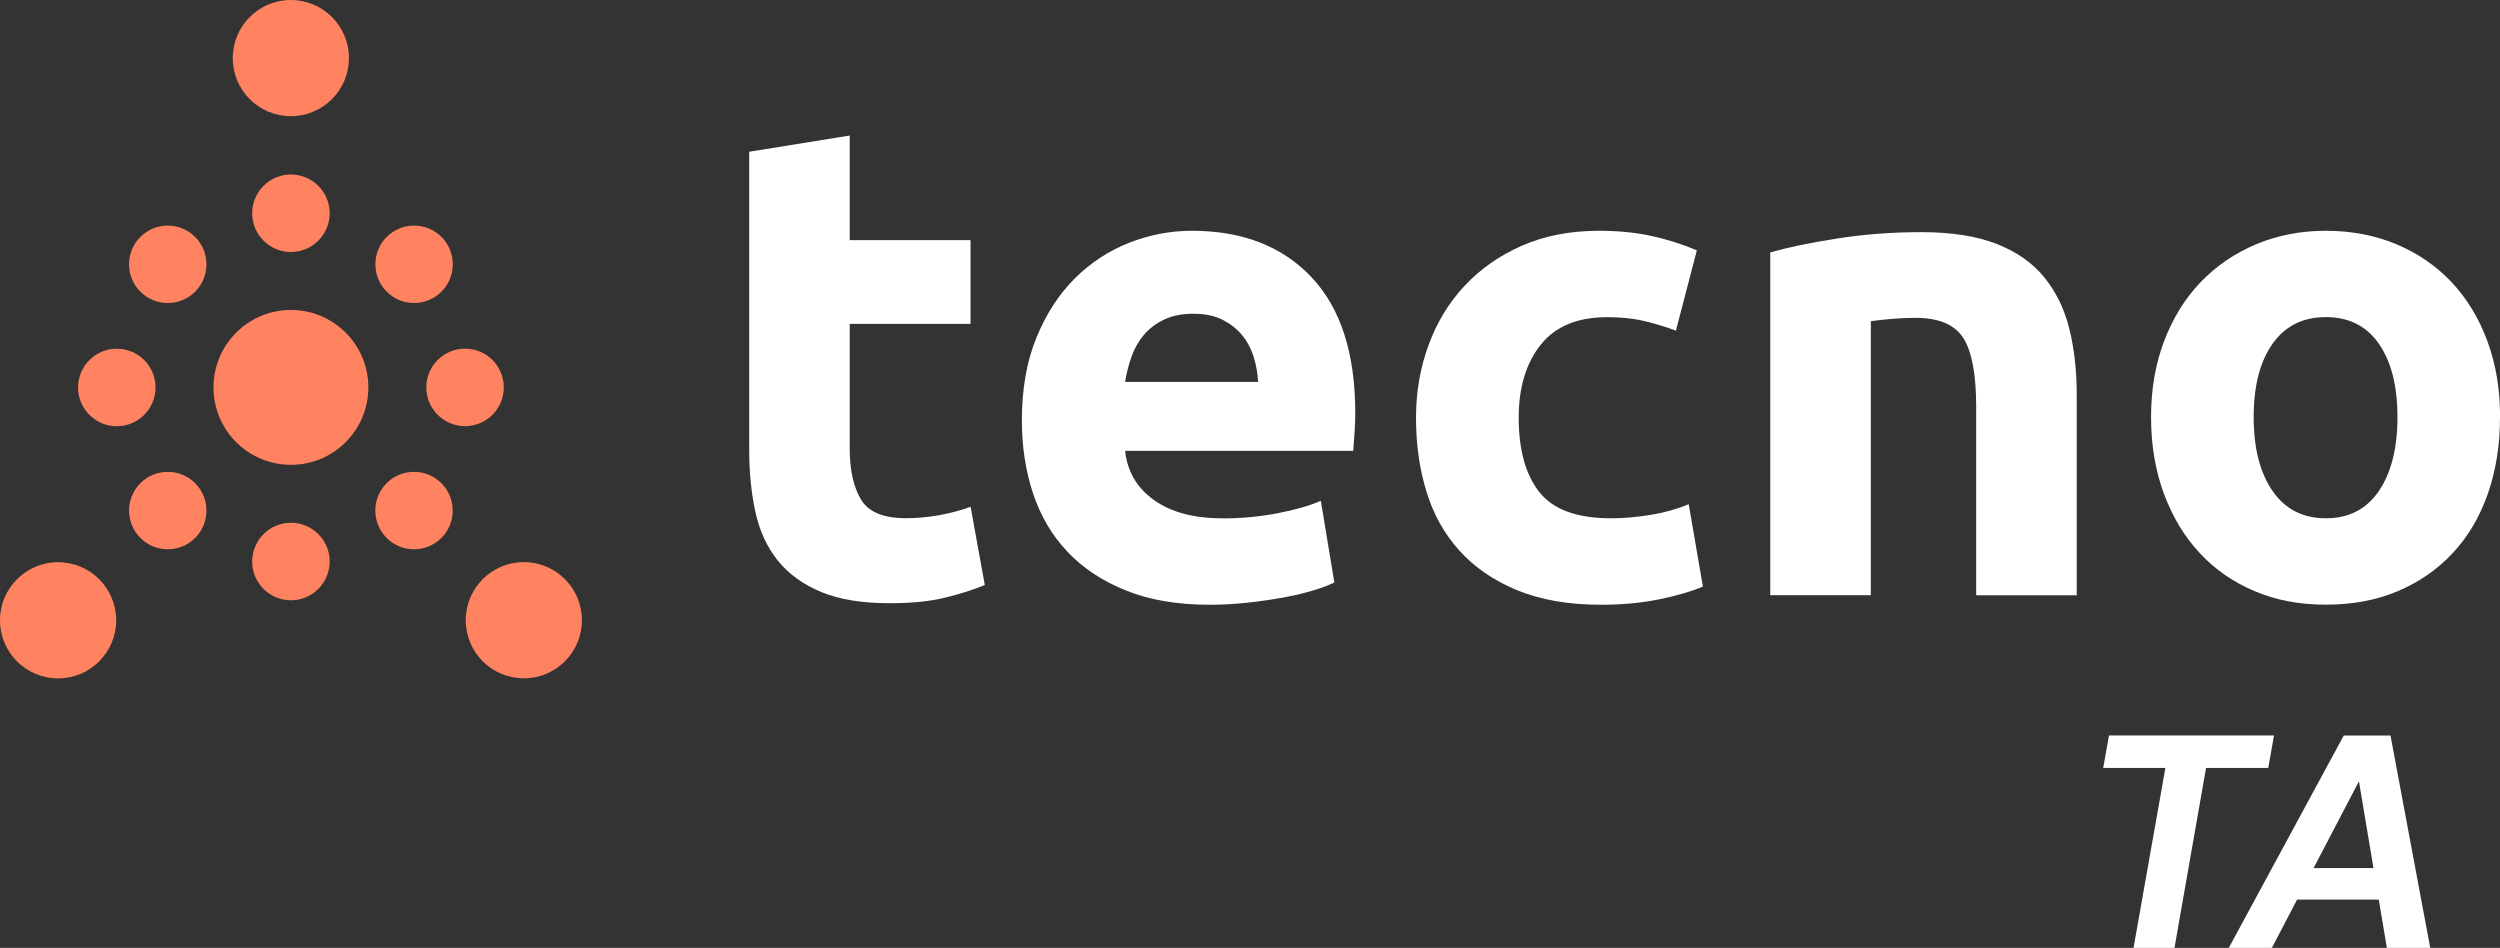 <svg xmlns="http://www.w3.org/2000/svg" id="Livello_2" data-name="Livello 2" viewBox="0 0 329.64 124.98"><rect x="0" y="0" width="329.64" height="124.98" fill="#333333" stroke="none"/><defs><style>      .cls-1 {        isolation: isolate;      }      .cls-2 {        fill: #ff8360;      }      .cls-2, .cls-3 {        stroke-width: 0px;      }      .cls-3 {        fill: #fff;      }    </style></defs><g id="Layer_1" data-name="Layer 1"><g><g id="Raggruppa_5067" data-name="Raggruppa 5067"><circle id="Ellisse_29-3" data-name="Ellisse 29-3" class="cls-2" cx="38.36" cy="51.08" r="10.21"></circle><path id="Tracciato_1191-3" data-name="Tracciato 1191-3" class="cls-2" d="M43.47,28.12c0,2.82-2.29,5.11-5.11,5.11s-5.11-2.29-5.11-5.11,2.29-5.11,5.11-5.11,5.11,2.29,5.11,5.11h0Z"></path><circle id="Ellisse_30-2" data-name="Ellisse 30-2" class="cls-2" cx="38.35" cy="7.66" r="7.66"></circle><path id="Tracciato_1192-3" data-name="Tracciato 1192-3" class="cls-2" d="M25.73,31.24c1.99,1.99,1.99,5.23,0,7.22-1.99,1.99-5.23,1.99-7.22,0-1.99-1.99-1.99-5.23,0-7.22h0c1.99-1.99,5.23-1.99,7.22,0Z"></path><path id="Tracciato_1193-3" data-name="Tracciato 1193-3" class="cls-2" d="M15.4,45.98c2.82,0,5.11,2.29,5.11,5.11s-2.29,5.11-5.11,5.11-5.11-2.29-5.11-5.11h0c0-2.82,2.29-5.11,5.11-5.11Z"></path><path id="Tracciato_1194-3" data-name="Tracciato 1194-3" class="cls-2" d="M18.51,63.71c1.99-1.99,5.23-1.99,7.22,0s1.99,5.23,0,7.22c-1.99,1.99-5.23,1.99-7.22,0h0c-1.99-1.99-1.99-5.23,0-7.22Z"></path><circle id="Ellisse_33-3" data-name="Ellisse 33-3" class="cls-2" cx="7.66" cy="81.79" r="7.66"></circle><path id="Tracciato_1195-3" data-name="Tracciato 1195-3" class="cls-2" d="M33.25,74.04c0-2.82,2.29-5.11,5.11-5.11,2.82,0,5.11,2.29,5.11,5.11s-2.29,5.11-5.11,5.11-5.11-2.29-5.11-5.11h0Z"></path><path id="Tracciato_1196-3" data-name="Tracciato 1196-3" class="cls-2" d="M50.98,70.93c-1.99-1.99-1.99-5.23,0-7.22,1.99-1.99,5.23-1.99,7.22,0s1.99,5.23,0,7.22h0c-1.99,1.99-5.23,2-7.22,0h0Z"></path><circle id="Ellisse_35-3" data-name="Ellisse 35-3" class="cls-2" cx="69.07" cy="81.78" r="7.66"></circle><path id="Tracciato_1197-3" data-name="Tracciato 1197-3" class="cls-2" d="M61.32,56.19c-2.82,0-5.11-2.29-5.11-5.11,0-2.82,2.29-5.11,5.11-5.11,2.82,0,5.11,2.29,5.11,5.11s-2.29,5.11-5.11,5.11h0Z"></path><path id="Tracciato_1198-3" data-name="Tracciato 1198-3" class="cls-2" d="M58.21,38.46c-1.99,1.99-5.23,1.99-7.22,0-1.99-1.99-1.99-5.23,0-7.22,1.99-1.99,5.23-1.99,7.22,0h0c1.99,1.99,1.99,5.23,0,7.22,0,0,0,0,0,0Z"></path></g><g id="TA"><g class="cls-1"><path class="cls-3" d="M281.32,124.98l4.2-23.72h-8.2l.76-4.28h21.76l-.76,4.28h-8.2l-4.16,23.72h-5.4Z"></path><path class="cls-3" d="M293.88,124.98l15.16-28h6.16l5.24,28h-5.72l-3.68-21.96-11.48,21.96h-5.68ZM299.2,118.62l2.12-4.16h14.76l.68,4.16h-17.56Z"></path></g></g><g id="Tecno-3" class="cls-1"><g class="cls-1"><path class="cls-3" d="M98.78,20.01l13.26-2.14v13.79h15.93v11.04h-15.93v16.46c0,2.79.49,5.01,1.47,6.68.98,1.66,2.95,2.49,5.92,2.49,1.42,0,2.89-.13,4.41-.4,1.51-.27,2.89-.64,4.14-1.11l1.87,10.32c-1.6.65-3.38,1.22-5.34,1.69-1.96.47-4.36.71-7.21.71-3.62,0-6.62-.49-8.99-1.47-2.37-.98-4.27-2.34-5.7-4.09-1.42-1.75-2.42-3.87-2.98-6.36-.56-2.49-.84-5.25-.84-8.28V20.01Z"></path><path class="cls-3" d="M134.74,55.44c0-4.15.64-7.79,1.91-10.9,1.28-3.12,2.95-5.71,5.03-7.79,2.08-2.08,4.46-3.65,7.16-4.72,2.7-1.07,5.47-1.6,8.32-1.6,6.64,0,11.9,2.03,15.75,6.1,3.86,4.07,5.79,10.04,5.79,17.93,0,.77-.03,1.62-.09,2.54-.06.92-.12,1.74-.18,2.45h-30.08c.3,2.73,1.57,4.89,3.83,6.5,2.25,1.6,5.28,2.4,9.08,2.4,2.43,0,4.82-.22,7.16-.67,2.34-.45,4.26-.99,5.74-1.65l1.78,10.77c-.71.36-1.66.71-2.85,1.07-1.19.36-2.51.67-3.96.93s-3.01.49-4.67.67c-1.66.18-3.32.27-4.98.27-4.21,0-7.88-.62-10.99-1.87s-5.7-2.95-7.74-5.12c-2.05-2.17-3.56-4.73-4.54-7.7-.98-2.97-1.47-6.17-1.47-9.61ZM165.89,50.36c-.06-1.13-.25-2.22-.58-3.29-.33-1.07-.83-2.02-1.51-2.85-.68-.83-1.54-1.51-2.58-2.05-1.04-.53-2.33-.8-3.87-.8s-2.76.25-3.83.76c-1.07.5-1.96,1.17-2.67,2s-1.26,1.79-1.65,2.89c-.39,1.1-.67,2.21-.85,3.34h17.53Z"></path><path class="cls-3" d="M186.71,55.08c0-3.38.55-6.57,1.65-9.57,1.1-3,2.68-5.61,4.76-7.83,2.08-2.22,4.6-3.99,7.57-5.29,2.97-1.3,6.35-1.96,10.15-1.96,2.49,0,4.78.22,6.85.67,2.08.45,4.09,1.08,6.05,1.91l-2.76,10.59c-1.25-.47-2.61-.89-4.09-1.25-1.48-.36-3.15-.53-4.98-.53-3.92,0-6.84,1.22-8.77,3.65-1.93,2.43-2.89,5.64-2.89,9.61,0,4.21.9,7.48,2.71,9.79,1.81,2.31,4.97,3.47,9.48,3.47,1.6,0,3.32-.15,5.16-.44,1.84-.3,3.53-.77,5.07-1.42l1.87,10.86c-1.54.65-3.47,1.22-5.79,1.69-2.31.47-4.87.71-7.65.71-4.27,0-7.95-.64-11.04-1.91-3.09-1.27-5.62-3.01-7.61-5.21-1.99-2.19-3.44-4.79-4.36-7.79-.92-3-1.38-6.24-1.38-9.75Z"></path><path class="cls-3" d="M233.44,33.28c2.25-.65,5.16-1.26,8.72-1.82,3.56-.56,7.3-.85,11.21-.85s7.28.52,9.92,1.56c2.64,1.04,4.73,2.51,6.27,4.41,1.54,1.9,2.64,4.15,3.29,6.76.65,2.61.98,5.52.98,8.72v26.43h-13.26v-24.83c0-4.27-.56-7.3-1.69-9.08-1.13-1.78-3.24-2.67-6.32-2.67-.95,0-1.96.04-3.03.13-1.07.09-2.02.19-2.85.31v36.13h-13.26v-45.21Z"></path><path class="cls-3" d="M329.64,54.99c0,3.68-.53,7.05-1.6,10.1-1.07,3.06-2.61,5.67-4.63,7.83-2.02,2.17-4.44,3.84-7.25,5.03-2.82,1.19-5.98,1.78-9.48,1.78s-6.57-.59-9.39-1.78c-2.82-1.19-5.24-2.86-7.25-5.03-2.02-2.17-3.59-4.78-4.72-7.83-1.13-3.05-1.69-6.42-1.69-10.1s.58-7.03,1.74-10.06c1.16-3.03,2.76-5.61,4.81-7.74s4.48-3.8,7.3-4.98c2.82-1.19,5.89-1.78,9.21-1.78s6.48.59,9.3,1.78c2.82,1.19,5.24,2.85,7.25,4.98,2.02,2.14,3.59,4.72,4.72,7.74,1.13,3.03,1.69,6.38,1.69,10.06ZM316.12,54.99c0-4.09-.82-7.31-2.45-9.66-1.63-2.34-3.96-3.52-6.99-3.52s-5.37,1.17-7.03,3.52c-1.66,2.34-2.49,5.56-2.49,9.66s.83,7.34,2.49,9.75c1.66,2.4,4,3.6,7.03,3.6s5.35-1.2,6.99-3.6c1.63-2.4,2.45-5.65,2.45-9.75Z"></path></g></g></g></g></svg>